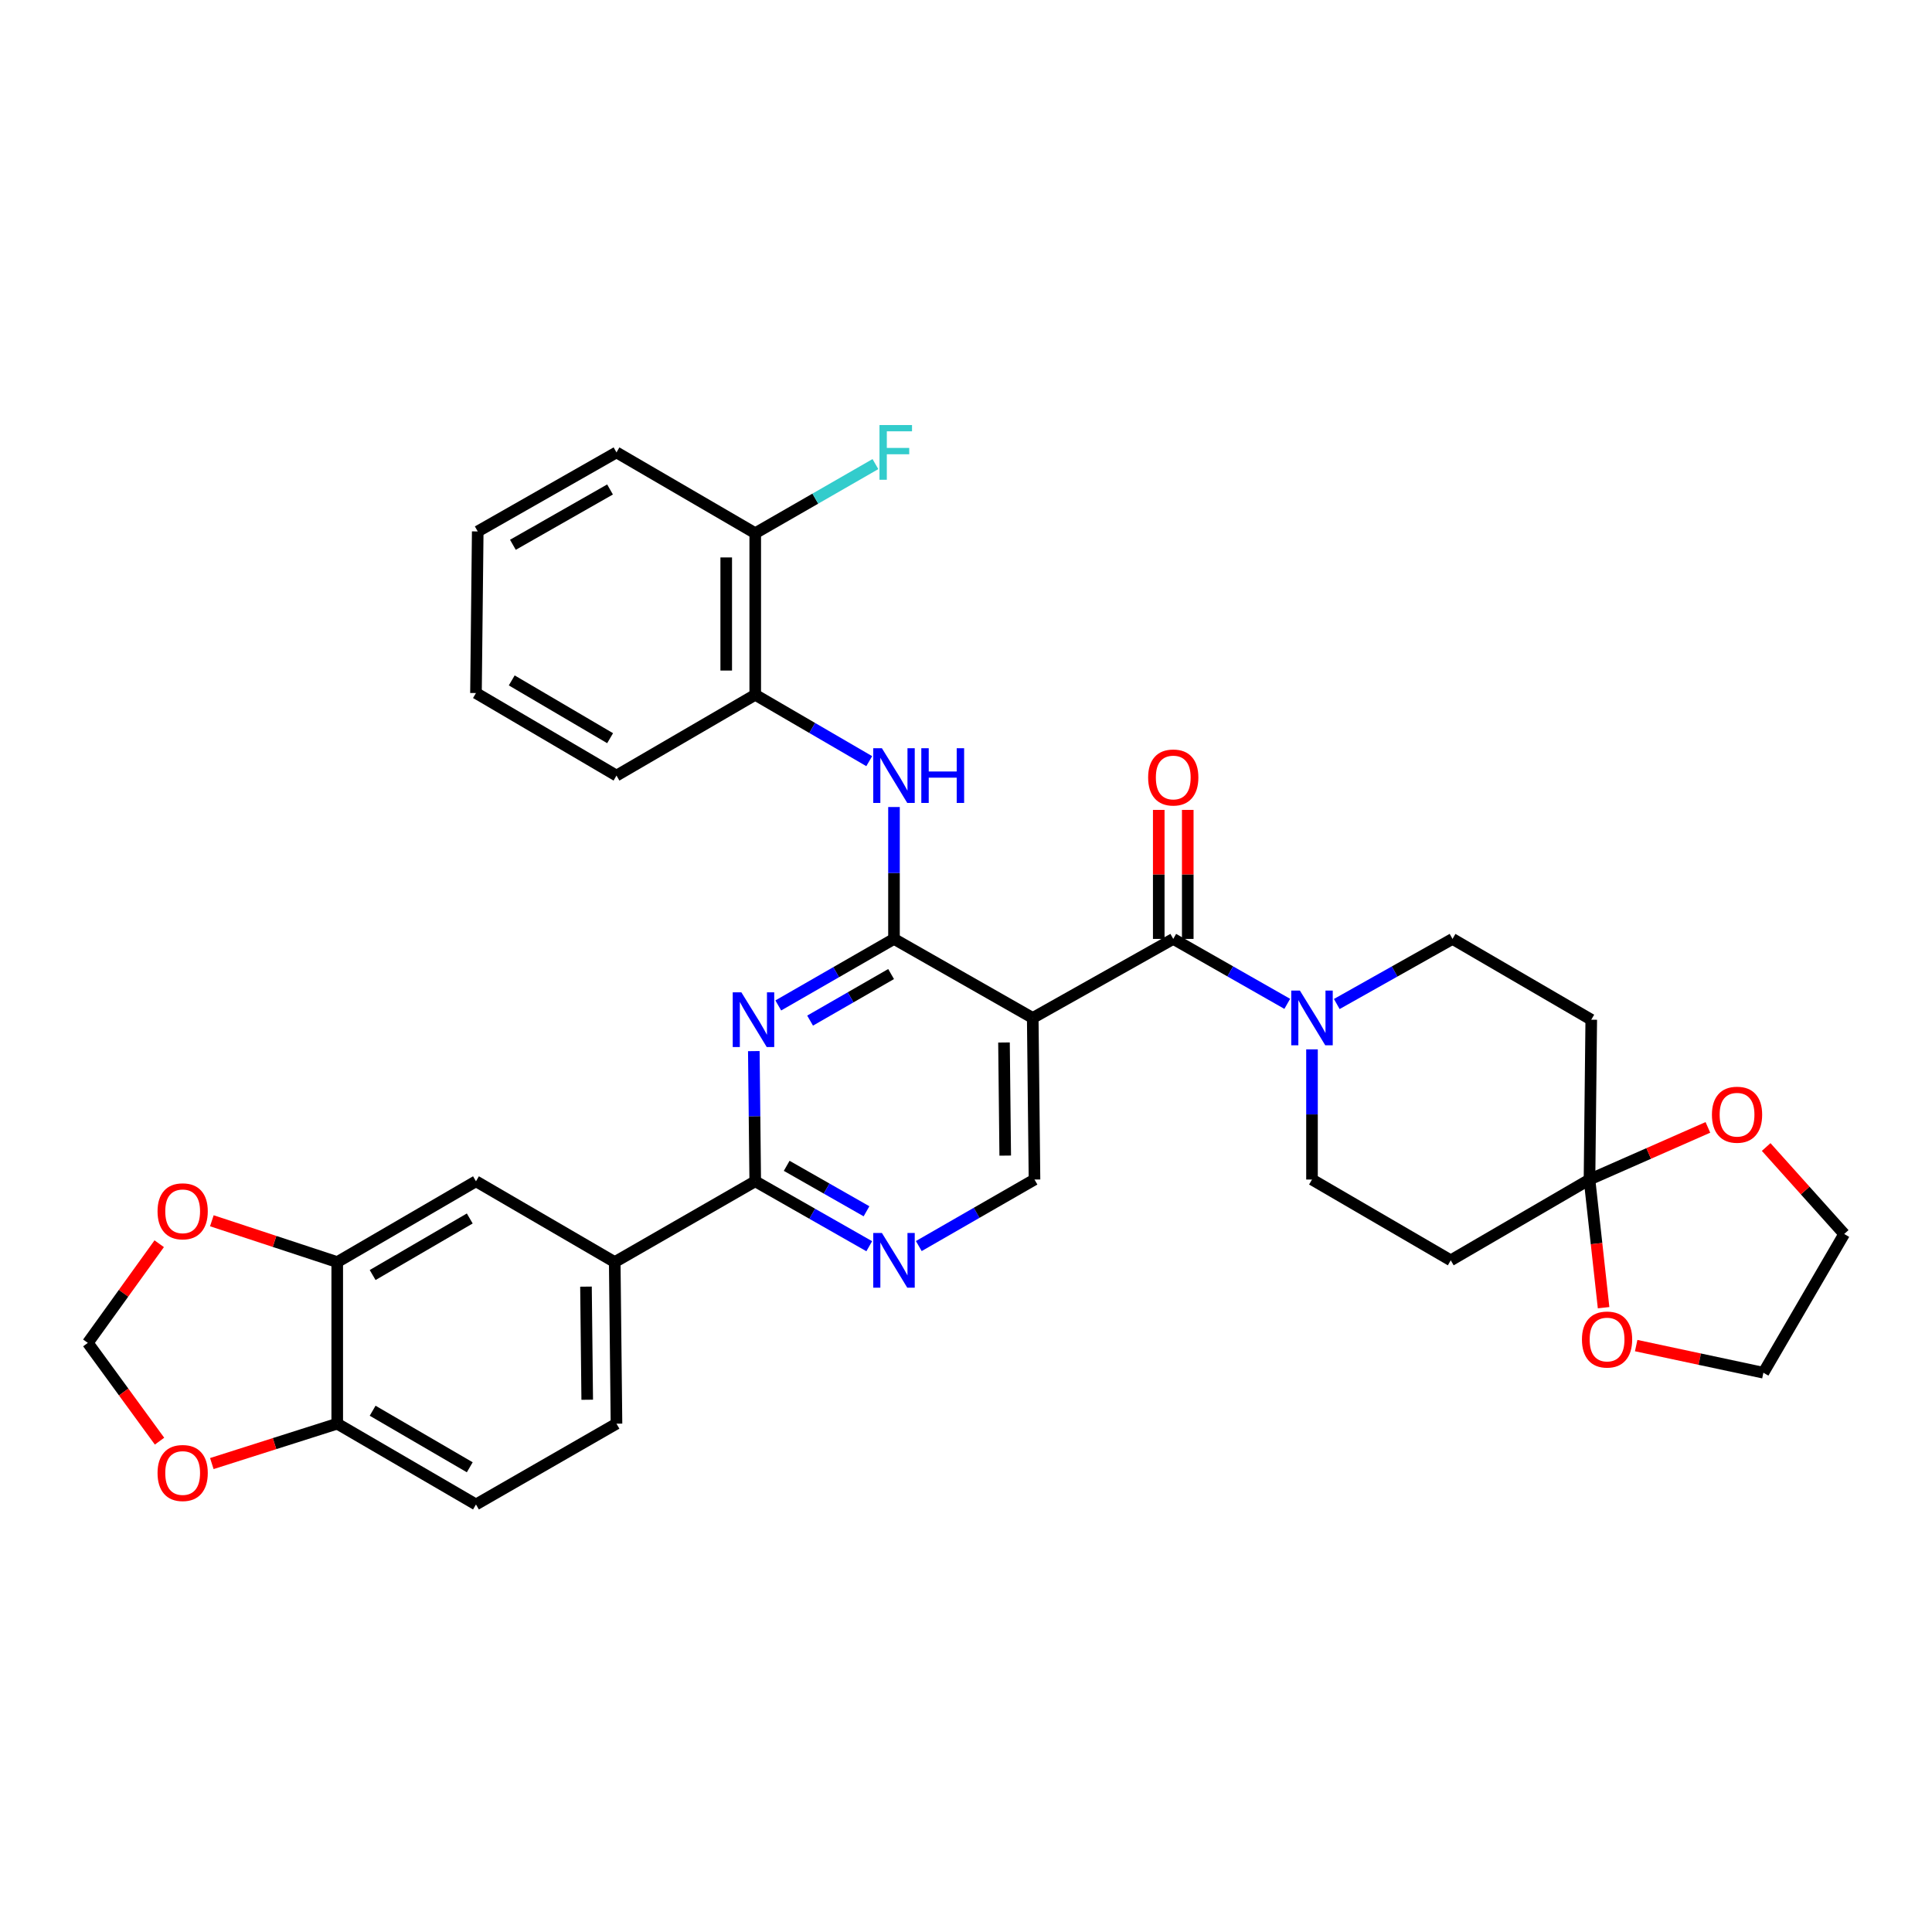 <?xml version='1.0' encoding='iso-8859-1'?>
<svg version='1.1' baseProfile='full'
              xmlns='http://www.w3.org/2000/svg'
                      xmlns:rdkit='http://www.rdkit.org/xml'
                      xmlns:xlink='http://www.w3.org/1999/xlink'
                  xml:space='preserve'
width='1000px' height='1000px' viewBox='0 0 1000 1000'>
<!-- END OF HEADER -->
<rect style='opacity:1.0;fill:#FFFFFF;stroke:none' width='1000' height='1000' x='0' y='0'> </rect>
<path class='bond-0' d='M 822.722,610.524 L 826.367,643.69' style='fill:none;fill-rule:evenodd;stroke:#000000;stroke-width:6px;stroke-linecap:butt;stroke-linejoin:miter;stroke-opacity:1' />
<path class='bond-0' d='M 826.367,643.69 L 830.012,676.855' style='fill:none;fill-rule:evenodd;stroke:#FF0000;stroke-width:6px;stroke-linecap:butt;stroke-linejoin:miter;stroke-opacity:1' />
<path class='bond-1' d='M 822.722,610.524 L 853.363,597.029' style='fill:none;fill-rule:evenodd;stroke:#000000;stroke-width:6px;stroke-linecap:butt;stroke-linejoin:miter;stroke-opacity:1' />
<path class='bond-1' d='M 853.363,597.029 L 884.004,583.534' style='fill:none;fill-rule:evenodd;stroke:#FF0000;stroke-width:6px;stroke-linecap:butt;stroke-linejoin:miter;stroke-opacity:1' />
<path class='bond-2' d='M 822.722,610.524 L 750.909,652.34' style='fill:none;fill-rule:evenodd;stroke:#000000;stroke-width:6px;stroke-linecap:butt;stroke-linejoin:miter;stroke-opacity:1' />
<path class='bond-3' d='M 822.722,610.524 L 823.631,527.799' style='fill:none;fill-rule:evenodd;stroke:#000000;stroke-width:6px;stroke-linecap:butt;stroke-linejoin:miter;stroke-opacity:1' />
<path class='bond-4' d='M 607.274,485.983 L 636.777,502.789' style='fill:none;fill-rule:evenodd;stroke:#000000;stroke-width:6px;stroke-linecap:butt;stroke-linejoin:miter;stroke-opacity:1' />
<path class='bond-4' d='M 636.777,502.789 L 666.281,519.595' style='fill:none;fill-rule:evenodd;stroke:#0000FF;stroke-width:6px;stroke-linecap:butt;stroke-linejoin:miter;stroke-opacity:1' />
<path class='bond-5' d='M 614.781,485.983 L 614.781,452.591' style='fill:none;fill-rule:evenodd;stroke:#000000;stroke-width:6px;stroke-linecap:butt;stroke-linejoin:miter;stroke-opacity:1' />
<path class='bond-5' d='M 614.781,452.591 L 614.781,419.2' style='fill:none;fill-rule:evenodd;stroke:#FF0000;stroke-width:6px;stroke-linecap:butt;stroke-linejoin:miter;stroke-opacity:1' />
<path class='bond-5' d='M 599.766,485.983 L 599.766,452.591' style='fill:none;fill-rule:evenodd;stroke:#000000;stroke-width:6px;stroke-linecap:butt;stroke-linejoin:miter;stroke-opacity:1' />
<path class='bond-5' d='M 599.766,452.591 L 599.766,419.2' style='fill:none;fill-rule:evenodd;stroke:#FF0000;stroke-width:6px;stroke-linecap:butt;stroke-linejoin:miter;stroke-opacity:1' />
<path class='bond-6' d='M 607.274,485.983 L 534.543,526.89' style='fill:none;fill-rule:evenodd;stroke:#000000;stroke-width:6px;stroke-linecap:butt;stroke-linejoin:miter;stroke-opacity:1' />
<path class='bond-7' d='M 679.087,543.141 L 679.087,576.832' style='fill:none;fill-rule:evenodd;stroke:#0000FF;stroke-width:6px;stroke-linecap:butt;stroke-linejoin:miter;stroke-opacity:1' />
<path class='bond-7' d='M 679.087,576.832 L 679.087,610.524' style='fill:none;fill-rule:evenodd;stroke:#000000;stroke-width:6px;stroke-linecap:butt;stroke-linejoin:miter;stroke-opacity:1' />
<path class='bond-8' d='M 691.913,519.676 L 721.866,502.829' style='fill:none;fill-rule:evenodd;stroke:#0000FF;stroke-width:6px;stroke-linecap:butt;stroke-linejoin:miter;stroke-opacity:1' />
<path class='bond-8' d='M 721.866,502.829 L 751.818,485.983' style='fill:none;fill-rule:evenodd;stroke:#000000;stroke-width:6px;stroke-linecap:butt;stroke-linejoin:miter;stroke-opacity:1' />
<path class='bond-9' d='M 846.883,696.472 L 879.806,703.498' style='fill:none;fill-rule:evenodd;stroke:#FF0000;stroke-width:6px;stroke-linecap:butt;stroke-linejoin:miter;stroke-opacity:1' />
<path class='bond-9' d='M 879.806,703.498 L 912.729,710.523' style='fill:none;fill-rule:evenodd;stroke:#000000;stroke-width:6px;stroke-linecap:butt;stroke-linejoin:miter;stroke-opacity:1' />
<path class='bond-10' d='M 390.908,359.623 L 420.41,376.8' style='fill:none;fill-rule:evenodd;stroke:#000000;stroke-width:6px;stroke-linecap:butt;stroke-linejoin:miter;stroke-opacity:1' />
<path class='bond-10' d='M 420.41,376.8 L 449.912,393.977' style='fill:none;fill-rule:evenodd;stroke:#0000FF;stroke-width:6px;stroke-linecap:butt;stroke-linejoin:miter;stroke-opacity:1' />
<path class='bond-11' d='M 390.908,359.623 L 390.908,275.981' style='fill:none;fill-rule:evenodd;stroke:#000000;stroke-width:6px;stroke-linecap:butt;stroke-linejoin:miter;stroke-opacity:1' />
<path class='bond-11' d='M 375.893,347.077 L 375.893,288.528' style='fill:none;fill-rule:evenodd;stroke:#000000;stroke-width:6px;stroke-linecap:butt;stroke-linejoin:miter;stroke-opacity:1' />
<path class='bond-12' d='M 390.908,359.623 L 319.094,401.44' style='fill:none;fill-rule:evenodd;stroke:#000000;stroke-width:6px;stroke-linecap:butt;stroke-linejoin:miter;stroke-opacity:1' />
<path class='bond-13' d='M 390.908,611.433 L 318.185,653.25' style='fill:none;fill-rule:evenodd;stroke:#000000;stroke-width:6px;stroke-linecap:butt;stroke-linejoin:miter;stroke-opacity:1' />
<path class='bond-14' d='M 390.908,611.433 L 420.415,628.24' style='fill:none;fill-rule:evenodd;stroke:#000000;stroke-width:6px;stroke-linecap:butt;stroke-linejoin:miter;stroke-opacity:1' />
<path class='bond-14' d='M 420.415,628.24 L 449.923,645.046' style='fill:none;fill-rule:evenodd;stroke:#0000FF;stroke-width:6px;stroke-linecap:butt;stroke-linejoin:miter;stroke-opacity:1' />
<path class='bond-14' d='M 407.191,603.428 L 427.847,615.192' style='fill:none;fill-rule:evenodd;stroke:#000000;stroke-width:6px;stroke-linecap:butt;stroke-linejoin:miter;stroke-opacity:1' />
<path class='bond-14' d='M 427.847,615.192 L 448.502,626.957' style='fill:none;fill-rule:evenodd;stroke:#0000FF;stroke-width:6px;stroke-linecap:butt;stroke-linejoin:miter;stroke-opacity:1' />
<path class='bond-15' d='M 390.908,611.433 L 390.541,577.742' style='fill:none;fill-rule:evenodd;stroke:#000000;stroke-width:6px;stroke-linecap:butt;stroke-linejoin:miter;stroke-opacity:1' />
<path class='bond-15' d='M 390.541,577.742 L 390.175,544.05' style='fill:none;fill-rule:evenodd;stroke:#0000FF;stroke-width:6px;stroke-linecap:butt;stroke-linejoin:miter;stroke-opacity:1' />
<path class='bond-16' d='M 475.567,644.959 L 505.509,627.741' style='fill:none;fill-rule:evenodd;stroke:#0000FF;stroke-width:6px;stroke-linecap:butt;stroke-linejoin:miter;stroke-opacity:1' />
<path class='bond-16' d='M 505.509,627.741 L 535.452,610.524' style='fill:none;fill-rule:evenodd;stroke:#000000;stroke-width:6px;stroke-linecap:butt;stroke-linejoin:miter;stroke-opacity:1' />
<path class='bond-17' d='M 535.452,610.524 L 534.543,526.89' style='fill:none;fill-rule:evenodd;stroke:#000000;stroke-width:6px;stroke-linecap:butt;stroke-linejoin:miter;stroke-opacity:1' />
<path class='bond-17' d='M 520.302,598.142 L 519.665,539.598' style='fill:none;fill-rule:evenodd;stroke:#000000;stroke-width:6px;stroke-linecap:butt;stroke-linejoin:miter;stroke-opacity:1' />
<path class='bond-18' d='M 534.543,526.89 L 462.729,485.983' style='fill:none;fill-rule:evenodd;stroke:#000000;stroke-width:6px;stroke-linecap:butt;stroke-linejoin:miter;stroke-opacity:1' />
<path class='bond-19' d='M 462.729,485.983 L 432.783,503.201' style='fill:none;fill-rule:evenodd;stroke:#000000;stroke-width:6px;stroke-linecap:butt;stroke-linejoin:miter;stroke-opacity:1' />
<path class='bond-19' d='M 432.783,503.201 L 402.836,520.418' style='fill:none;fill-rule:evenodd;stroke:#0000FF;stroke-width:6px;stroke-linecap:butt;stroke-linejoin:miter;stroke-opacity:1' />
<path class='bond-19' d='M 461.229,504.165 L 440.267,516.217' style='fill:none;fill-rule:evenodd;stroke:#000000;stroke-width:6px;stroke-linecap:butt;stroke-linejoin:miter;stroke-opacity:1' />
<path class='bond-19' d='M 440.267,516.217 L 419.304,528.27' style='fill:none;fill-rule:evenodd;stroke:#0000FF;stroke-width:6px;stroke-linecap:butt;stroke-linejoin:miter;stroke-opacity:1' />
<path class='bond-20' d='M 462.729,485.983 L 462.729,451.848' style='fill:none;fill-rule:evenodd;stroke:#000000;stroke-width:6px;stroke-linecap:butt;stroke-linejoin:miter;stroke-opacity:1' />
<path class='bond-20' d='M 462.729,451.848 L 462.729,417.713' style='fill:none;fill-rule:evenodd;stroke:#0000FF;stroke-width:6px;stroke-linecap:butt;stroke-linejoin:miter;stroke-opacity:1' />
<path class='bond-21' d='M 390.908,275.981 L 422.015,258.096' style='fill:none;fill-rule:evenodd;stroke:#000000;stroke-width:6px;stroke-linecap:butt;stroke-linejoin:miter;stroke-opacity:1' />
<path class='bond-21' d='M 422.015,258.096 L 453.121,240.212' style='fill:none;fill-rule:evenodd;stroke:#33CCCC;stroke-width:6px;stroke-linecap:butt;stroke-linejoin:miter;stroke-opacity:1' />
<path class='bond-22' d='M 390.908,275.981 L 319.094,234.165' style='fill:none;fill-rule:evenodd;stroke:#000000;stroke-width:6px;stroke-linecap:butt;stroke-linejoin:miter;stroke-opacity:1' />
<path class='bond-23' d='M 246.363,778.708 L 174.55,736.891' style='fill:none;fill-rule:evenodd;stroke:#000000;stroke-width:6px;stroke-linecap:butt;stroke-linejoin:miter;stroke-opacity:1' />
<path class='bond-23' d='M 243.147,759.46 L 192.878,730.188' style='fill:none;fill-rule:evenodd;stroke:#000000;stroke-width:6px;stroke-linecap:butt;stroke-linejoin:miter;stroke-opacity:1' />
<path class='bond-24' d='M 246.363,778.708 L 319.094,736.891' style='fill:none;fill-rule:evenodd;stroke:#000000;stroke-width:6px;stroke-linecap:butt;stroke-linejoin:miter;stroke-opacity:1' />
<path class='bond-25' d='M 319.094,736.891 L 318.185,653.25' style='fill:none;fill-rule:evenodd;stroke:#000000;stroke-width:6px;stroke-linecap:butt;stroke-linejoin:miter;stroke-opacity:1' />
<path class='bond-25' d='M 303.944,724.508 L 303.307,665.959' style='fill:none;fill-rule:evenodd;stroke:#000000;stroke-width:6px;stroke-linecap:butt;stroke-linejoin:miter;stroke-opacity:1' />
<path class='bond-26' d='M 318.185,653.25 L 246.363,611.433' style='fill:none;fill-rule:evenodd;stroke:#000000;stroke-width:6px;stroke-linecap:butt;stroke-linejoin:miter;stroke-opacity:1' />
<path class='bond-27' d='M 246.363,611.433 L 174.55,653.25' style='fill:none;fill-rule:evenodd;stroke:#000000;stroke-width:6px;stroke-linecap:butt;stroke-linejoin:miter;stroke-opacity:1' />
<path class='bond-27' d='M 243.147,630.681 L 192.878,659.953' style='fill:none;fill-rule:evenodd;stroke:#000000;stroke-width:6px;stroke-linecap:butt;stroke-linejoin:miter;stroke-opacity:1' />
<path class='bond-28' d='M 174.55,736.891 L 174.55,653.25' style='fill:none;fill-rule:evenodd;stroke:#000000;stroke-width:6px;stroke-linecap:butt;stroke-linejoin:miter;stroke-opacity:1' />
<path class='bond-29' d='M 174.55,736.891 L 142.097,747.215' style='fill:none;fill-rule:evenodd;stroke:#000000;stroke-width:6px;stroke-linecap:butt;stroke-linejoin:miter;stroke-opacity:1' />
<path class='bond-29' d='M 142.097,747.215 L 109.644,757.539' style='fill:none;fill-rule:evenodd;stroke:#FF0000;stroke-width:6px;stroke-linecap:butt;stroke-linejoin:miter;stroke-opacity:1' />
<path class='bond-30' d='M 174.55,653.25 L 142.101,642.558' style='fill:none;fill-rule:evenodd;stroke:#000000;stroke-width:6px;stroke-linecap:butt;stroke-linejoin:miter;stroke-opacity:1' />
<path class='bond-30' d='M 142.101,642.558 L 109.651,631.867' style='fill:none;fill-rule:evenodd;stroke:#FF0000;stroke-width:6px;stroke-linecap:butt;stroke-linejoin:miter;stroke-opacity:1' />
<path class='bond-31' d='M 82.406,643.75 L 63.93,669.413' style='fill:none;fill-rule:evenodd;stroke:#FF0000;stroke-width:6px;stroke-linecap:butt;stroke-linejoin:miter;stroke-opacity:1' />
<path class='bond-31' d='M 63.93,669.413 L 45.455,695.075' style='fill:none;fill-rule:evenodd;stroke:#000000;stroke-width:6px;stroke-linecap:butt;stroke-linejoin:miter;stroke-opacity:1' />
<path class='bond-32' d='M 45.455,695.075 L 64.015,720.507' style='fill:none;fill-rule:evenodd;stroke:#000000;stroke-width:6px;stroke-linecap:butt;stroke-linejoin:miter;stroke-opacity:1' />
<path class='bond-32' d='M 64.015,720.507 L 82.575,745.94' style='fill:none;fill-rule:evenodd;stroke:#FF0000;stroke-width:6px;stroke-linecap:butt;stroke-linejoin:miter;stroke-opacity:1' />
<path class='bond-33' d='M 319.094,401.44 L 246.363,358.714' style='fill:none;fill-rule:evenodd;stroke:#000000;stroke-width:6px;stroke-linecap:butt;stroke-linejoin:miter;stroke-opacity:1' />
<path class='bond-33' d='M 315.79,382.085 L 264.878,352.176' style='fill:none;fill-rule:evenodd;stroke:#000000;stroke-width:6px;stroke-linecap:butt;stroke-linejoin:miter;stroke-opacity:1' />
<path class='bond-34' d='M 319.094,234.165 L 247.273,275.072' style='fill:none;fill-rule:evenodd;stroke:#000000;stroke-width:6px;stroke-linecap:butt;stroke-linejoin:miter;stroke-opacity:1' />
<path class='bond-34' d='M 315.752,253.348 L 265.477,281.983' style='fill:none;fill-rule:evenodd;stroke:#000000;stroke-width:6px;stroke-linecap:butt;stroke-linejoin:miter;stroke-opacity:1' />
<path class='bond-35' d='M 246.363,358.714 L 247.273,275.072' style='fill:none;fill-rule:evenodd;stroke:#000000;stroke-width:6px;stroke-linecap:butt;stroke-linejoin:miter;stroke-opacity:1' />
<path class='bond-36' d='M 912.729,710.523 L 954.545,638.71' style='fill:none;fill-rule:evenodd;stroke:#000000;stroke-width:6px;stroke-linecap:butt;stroke-linejoin:miter;stroke-opacity:1' />
<path class='bond-37' d='M 954.545,638.71 L 934.356,616.203' style='fill:none;fill-rule:evenodd;stroke:#000000;stroke-width:6px;stroke-linecap:butt;stroke-linejoin:miter;stroke-opacity:1' />
<path class='bond-37' d='M 934.356,616.203 L 914.166,593.697' style='fill:none;fill-rule:evenodd;stroke:#FF0000;stroke-width:6px;stroke-linecap:butt;stroke-linejoin:miter;stroke-opacity:1' />
<path class='bond-38' d='M 750.909,652.34 L 679.087,610.524' style='fill:none;fill-rule:evenodd;stroke:#000000;stroke-width:6px;stroke-linecap:butt;stroke-linejoin:miter;stroke-opacity:1' />
<path class='bond-39' d='M 823.631,527.799 L 751.818,485.983' style='fill:none;fill-rule:evenodd;stroke:#000000;stroke-width:6px;stroke-linecap:butt;stroke-linejoin:miter;stroke-opacity:1' />
<path  class='atom-2' d='M 672.827 512.73
L 682.107 527.73
Q 683.027 529.21, 684.507 531.89
Q 685.987 534.57, 686.067 534.73
L 686.067 512.73
L 689.827 512.73
L 689.827 541.05
L 685.947 541.05
L 675.987 524.65
Q 674.827 522.73, 673.587 520.53
Q 672.387 518.33, 672.027 517.65
L 672.027 541.05
L 668.347 541.05
L 668.347 512.73
L 672.827 512.73
' fill='#0000FF'/>
<path  class='atom-3' d='M 594.274 402.429
Q 594.274 395.629, 597.634 391.829
Q 600.994 388.029, 607.274 388.029
Q 613.554 388.029, 616.914 391.829
Q 620.274 395.629, 620.274 402.429
Q 620.274 409.309, 616.874 413.229
Q 613.474 417.109, 607.274 417.109
Q 601.034 417.109, 597.634 413.229
Q 594.274 409.349, 594.274 402.429
M 607.274 413.909
Q 611.594 413.909, 613.914 411.029
Q 616.274 408.109, 616.274 402.429
Q 616.274 396.869, 613.914 394.069
Q 611.594 391.229, 607.274 391.229
Q 602.954 391.229, 600.594 394.029
Q 598.274 396.829, 598.274 402.429
Q 598.274 408.149, 600.594 411.029
Q 602.954 413.909, 607.274 413.909
' fill='#FF0000'/>
<path  class='atom-4' d='M 818.815 693.336
Q 818.815 686.536, 822.175 682.736
Q 825.535 678.936, 831.815 678.936
Q 838.095 678.936, 841.455 682.736
Q 844.815 686.536, 844.815 693.336
Q 844.815 700.216, 841.415 704.136
Q 838.015 708.016, 831.815 708.016
Q 825.575 708.016, 822.175 704.136
Q 818.815 700.256, 818.815 693.336
M 831.815 704.816
Q 836.135 704.816, 838.455 701.936
Q 840.815 699.016, 840.815 693.336
Q 840.815 687.776, 838.455 684.976
Q 836.135 682.136, 831.815 682.136
Q 827.495 682.136, 825.135 684.936
Q 822.815 687.736, 822.815 693.336
Q 822.815 699.056, 825.135 701.936
Q 827.495 704.816, 831.815 704.816
' fill='#FF0000'/>
<path  class='atom-7' d='M 456.469 638.18
L 465.749 653.18
Q 466.669 654.66, 468.149 657.34
Q 469.629 660.02, 469.709 660.18
L 469.709 638.18
L 473.469 638.18
L 473.469 666.5
L 469.589 666.5
L 459.629 650.1
Q 458.469 648.18, 457.229 645.98
Q 456.029 643.78, 455.669 643.1
L 455.669 666.5
L 451.989 666.5
L 451.989 638.18
L 456.469 638.18
' fill='#0000FF'/>
<path  class='atom-11' d='M 383.739 513.639
L 393.019 528.639
Q 393.939 530.119, 395.419 532.799
Q 396.899 535.479, 396.979 535.639
L 396.979 513.639
L 400.739 513.639
L 400.739 541.959
L 396.859 541.959
L 386.899 525.559
Q 385.739 523.639, 384.499 521.439
Q 383.299 519.239, 382.939 518.559
L 382.939 541.959
L 379.259 541.959
L 379.259 513.639
L 383.739 513.639
' fill='#0000FF'/>
<path  class='atom-12' d='M 456.469 387.28
L 465.749 402.28
Q 466.669 403.76, 468.149 406.44
Q 469.629 409.12, 469.709 409.28
L 469.709 387.28
L 473.469 387.28
L 473.469 415.6
L 469.589 415.6
L 459.629 399.2
Q 458.469 397.28, 457.229 395.08
Q 456.029 392.88, 455.669 392.2
L 455.669 415.6
L 451.989 415.6
L 451.989 387.28
L 456.469 387.28
' fill='#0000FF'/>
<path  class='atom-12' d='M 476.869 387.28
L 480.709 387.28
L 480.709 399.32
L 495.189 399.32
L 495.189 387.28
L 499.029 387.28
L 499.029 415.6
L 495.189 415.6
L 495.189 402.52
L 480.709 402.52
L 480.709 415.6
L 476.869 415.6
L 476.869 387.28
' fill='#0000FF'/>
<path  class='atom-14' d='M 455.219 220.005
L 472.059 220.005
L 472.059 223.245
L 459.019 223.245
L 459.019 231.845
L 470.619 231.845
L 470.619 235.125
L 459.019 235.125
L 459.019 248.325
L 455.219 248.325
L 455.219 220.005
' fill='#33CCCC'/>
<path  class='atom-21' d='M 81.545 626.97
Q 81.545 620.17, 84.905 616.37
Q 88.265 612.57, 94.545 612.57
Q 100.825 612.57, 104.185 616.37
Q 107.545 620.17, 107.545 626.97
Q 107.545 633.85, 104.145 637.77
Q 100.745 641.65, 94.545 641.65
Q 88.305 641.65, 84.905 637.77
Q 81.545 633.89, 81.545 626.97
M 94.545 638.45
Q 98.865 638.45, 101.185 635.57
Q 103.545 632.65, 103.545 626.97
Q 103.545 621.41, 101.185 618.61
Q 98.865 615.77, 94.545 615.77
Q 90.225 615.77, 87.865 618.57
Q 85.545 621.37, 85.545 626.97
Q 85.545 632.69, 87.865 635.57
Q 90.225 638.45, 94.545 638.45
' fill='#FF0000'/>
<path  class='atom-23' d='M 81.545 762.422
Q 81.545 755.622, 84.905 751.822
Q 88.265 748.022, 94.545 748.022
Q 100.825 748.022, 104.185 751.822
Q 107.545 755.622, 107.545 762.422
Q 107.545 769.302, 104.145 773.222
Q 100.745 777.102, 94.545 777.102
Q 88.305 777.102, 84.905 773.222
Q 81.545 769.342, 81.545 762.422
M 94.545 773.902
Q 98.865 773.902, 101.185 771.022
Q 103.545 768.102, 103.545 762.422
Q 103.545 756.862, 101.185 754.062
Q 98.865 751.222, 94.545 751.222
Q 90.225 751.222, 87.865 754.022
Q 85.545 756.822, 85.545 762.422
Q 85.545 768.142, 87.865 771.022
Q 90.225 773.902, 94.545 773.902
' fill='#FF0000'/>
<path  class='atom-30' d='M 886.09 576.97
Q 886.09 570.17, 889.45 566.37
Q 892.81 562.57, 899.09 562.57
Q 905.37 562.57, 908.73 566.37
Q 912.09 570.17, 912.09 576.97
Q 912.09 583.85, 908.69 587.77
Q 905.29 591.65, 899.09 591.65
Q 892.85 591.65, 889.45 587.77
Q 886.09 583.89, 886.09 576.97
M 899.09 588.45
Q 903.41 588.45, 905.73 585.57
Q 908.09 582.65, 908.09 576.97
Q 908.09 571.41, 905.73 568.61
Q 903.41 565.77, 899.09 565.77
Q 894.77 565.77, 892.41 568.57
Q 890.09 571.37, 890.09 576.97
Q 890.09 582.69, 892.41 585.57
Q 894.77 588.45, 899.09 588.45
' fill='#FF0000'/>
</svg>

